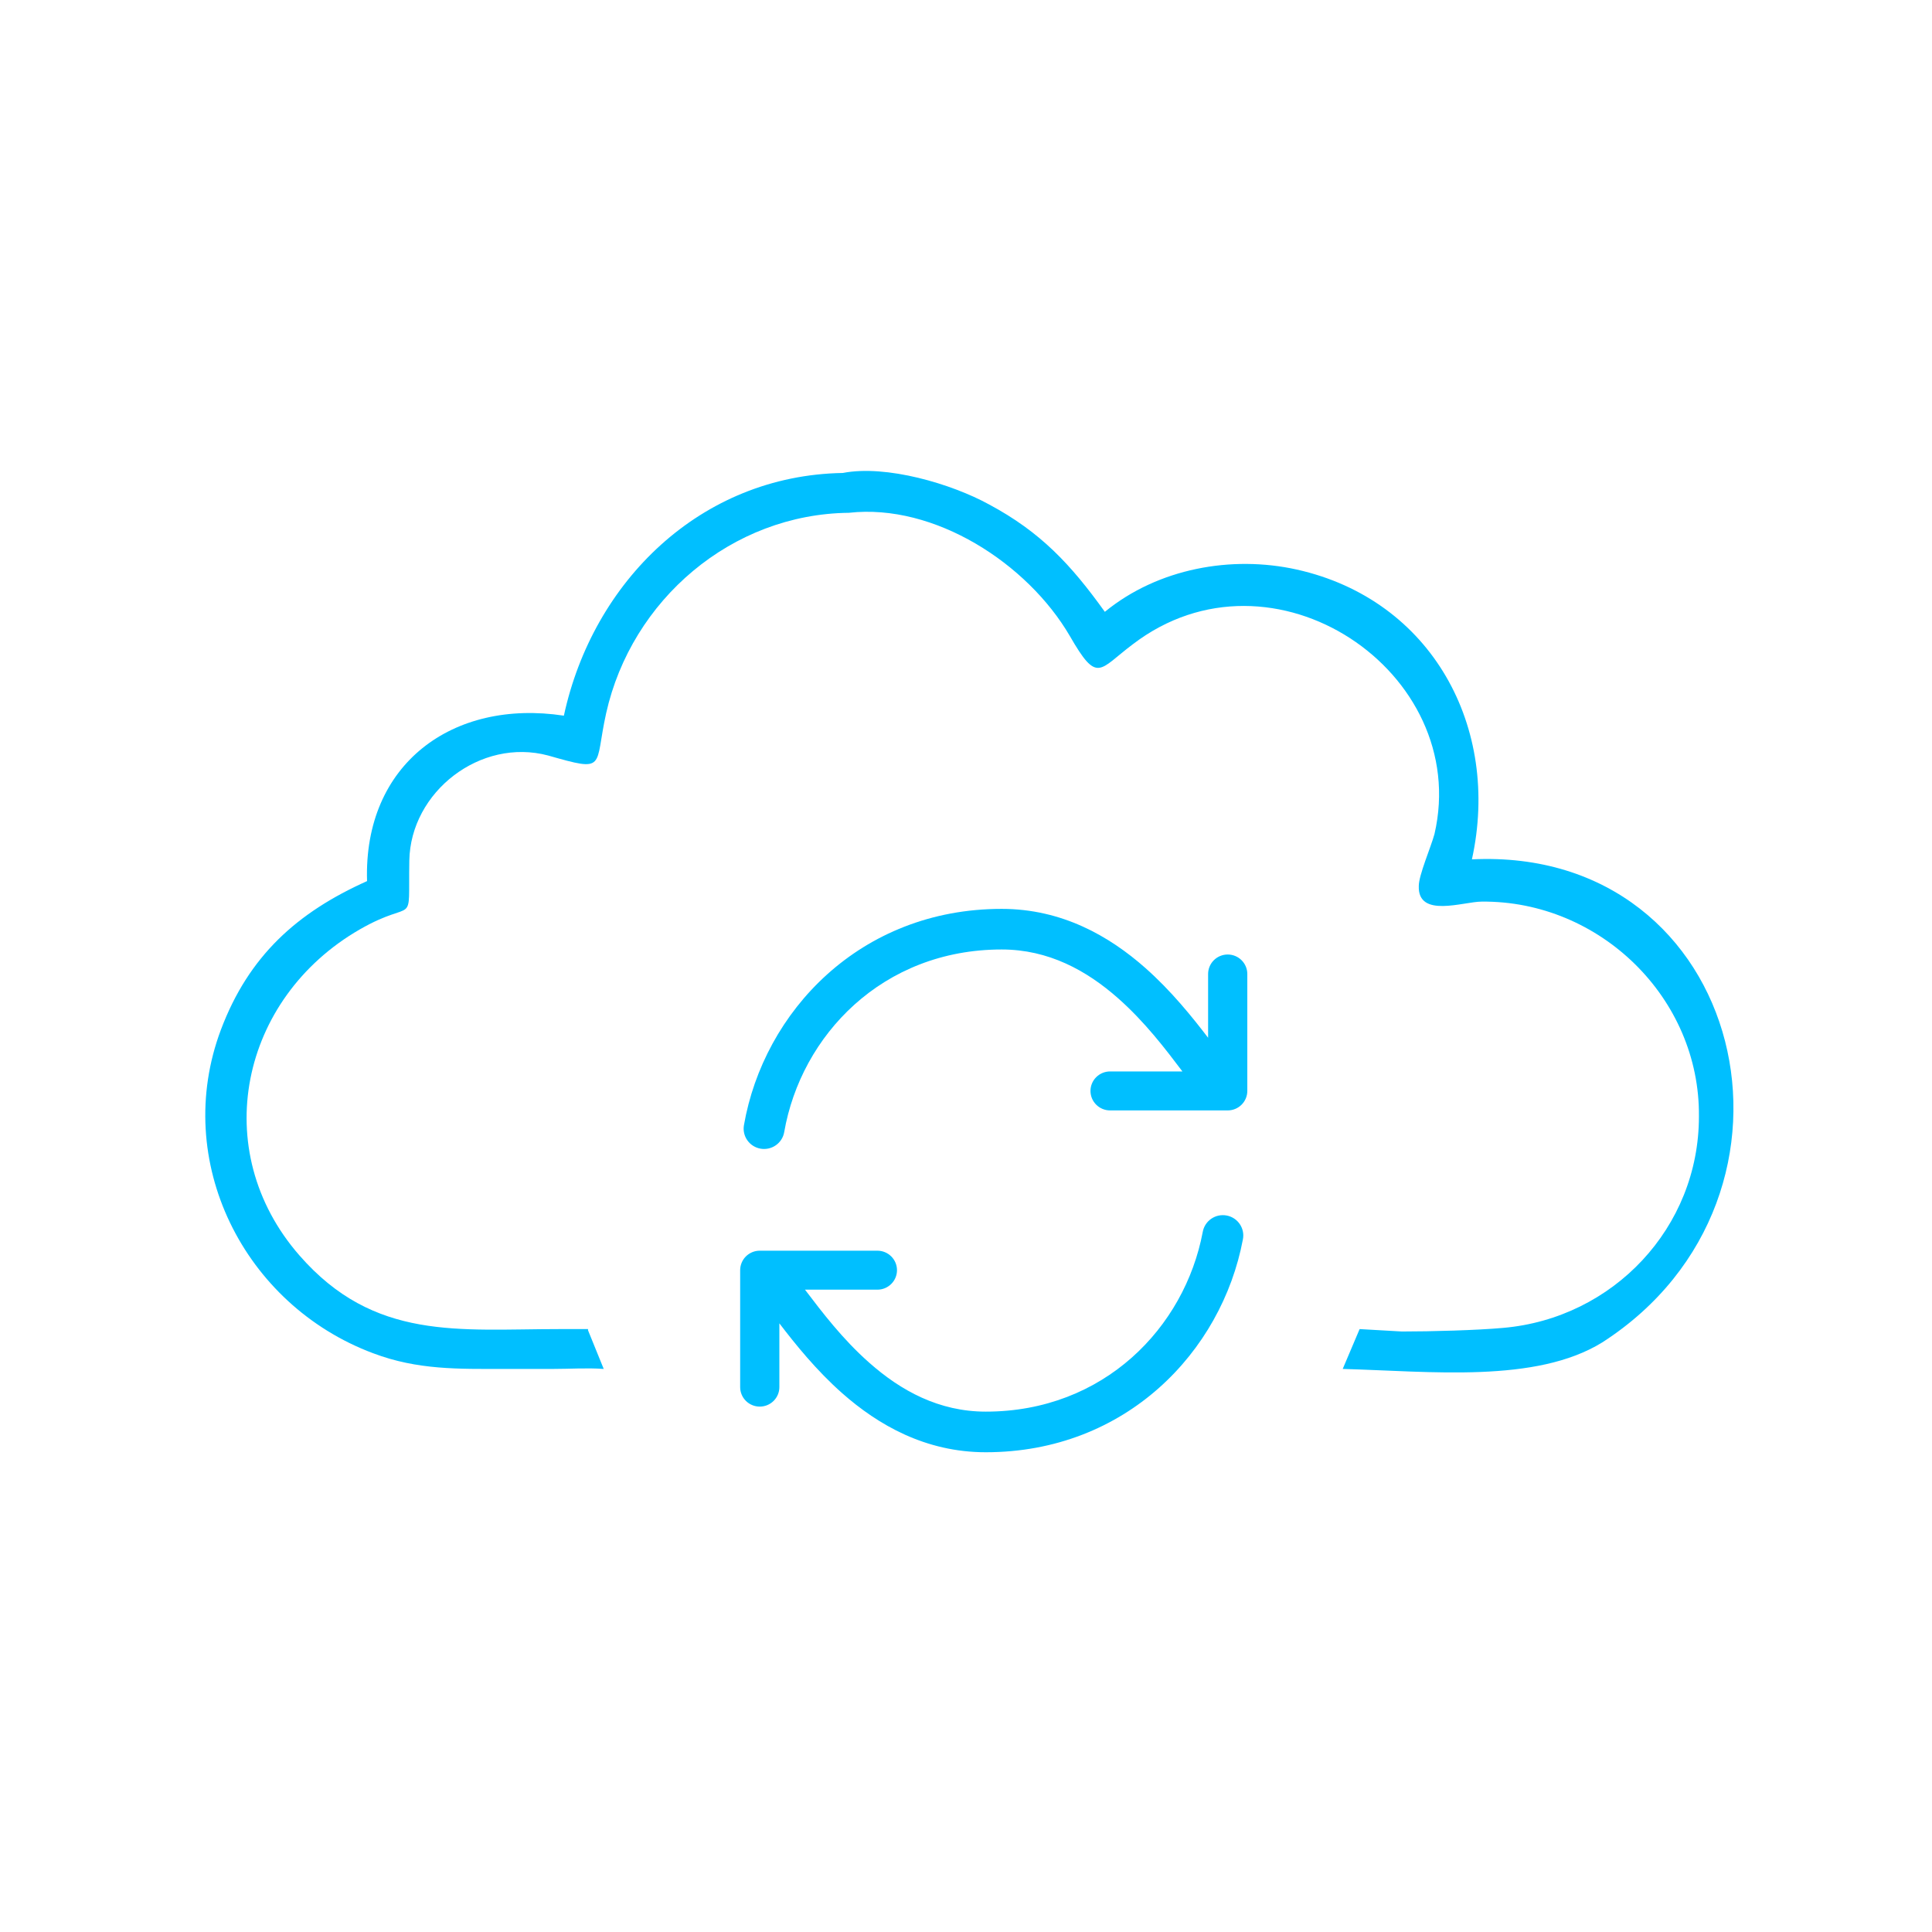 <svg width="160" height="160" viewBox="0 0 160 160" fill="none" xmlns="http://www.w3.org/2000/svg">
<path d="M121.898 71.168C124.298 60.269 118.598 49.669 107.398 47.169C101.998 45.968 95.898 47.069 91.498 50.669C88.698 46.769 86.198 44.069 81.898 41.769C78.798 40.069 73.398 38.468 69.798 39.169C57.998 39.368 49.098 48.169 46.698 59.269C37.498 57.868 30.098 63.269 30.398 72.969C24.598 75.569 20.598 79.168 18.298 85.269C14.198 96.168 20.198 108.069 30.898 112.069C34.598 113.469 37.998 113.369 41.798 113.369H45.798C47.198 113.369 48.598 113.269 49.998 113.369L48.698 110.169V110.069C47.998 110.069 47.198 110.069 46.498 110.069H46.298C37.998 110.069 30.998 111.069 24.798 103.969C17.198 95.269 19.898 82.668 29.798 76.969C34.498 74.269 33.798 77.069 33.898 71.269C33.998 65.569 39.798 61.069 45.398 62.569C50.298 63.968 49.198 63.569 50.198 59.069C52.298 49.669 60.598 42.569 70.298 42.468C77.398 41.669 85.098 46.669 88.598 52.669C90.898 56.669 90.998 55.468 93.798 53.368C105.398 44.468 121.898 55.669 118.798 69.069C118.498 70.168 117.498 72.469 117.498 73.368C117.398 76.069 121.198 74.668 122.698 74.668C132.498 74.569 140.798 82.668 140.698 92.469C140.698 101.669 133.598 109.169 124.498 109.969C122.298 110.169 118.498 110.269 116.098 110.269L112.598 110.069L111.198 113.369C118.498 113.569 127.198 114.569 132.698 111.169C151.498 99.069 144.598 70.069 121.898 71.168Z" fill="#00BFFF"/>
<path fill-rule="evenodd" clip-rule="evenodd" d="M82.955 78.632C73.071 78.632 66.337 85.756 64.944 93.758C64.906 93.975 64.826 94.184 64.707 94.37C64.588 94.557 64.433 94.719 64.251 94.846C64.07 94.973 63.865 95.063 63.648 95.112C63.431 95.16 63.207 95.166 62.988 95.128C62.769 95.09 62.56 95.01 62.372 94.892C62.184 94.774 62.022 94.62 61.894 94.439C61.766 94.259 61.675 94.055 61.626 93.839C61.577 93.624 61.572 93.401 61.61 93.183C63.246 83.787 71.214 75.269 82.955 75.269C87.945 75.269 91.868 77.525 94.848 80.159C96.985 82.047 98.722 84.207 100.05 85.943L100.05 80.662C100.05 80.234 100.221 79.824 100.525 79.521C100.83 79.218 101.243 79.048 101.673 79.048C102.104 79.048 102.517 79.218 102.821 79.521C103.126 79.824 103.297 80.234 103.297 80.662L103.297 90.346C103.297 90.774 103.126 91.184 102.821 91.487C102.517 91.79 102.104 91.96 101.673 91.96L91.933 91.96C91.502 91.96 91.089 91.79 90.785 91.487C90.48 91.184 90.309 90.774 90.309 90.346C90.309 89.918 90.48 89.507 90.785 89.205C91.089 88.902 91.502 88.732 91.933 88.732L97.927 88.732L97.92 88.729C96.524 86.882 94.813 84.629 92.602 82.677C89.991 80.369 86.832 78.632 82.955 78.632ZM81.639 116.905C91.419 116.905 98.111 109.933 99.604 102.034C99.642 101.814 99.723 101.604 99.843 101.415C99.963 101.227 100.12 101.064 100.305 100.936C100.489 100.808 100.697 100.718 100.916 100.671C101.136 100.625 101.363 100.622 101.584 100.663C101.804 100.704 102.015 100.788 102.202 100.911C102.39 101.034 102.551 101.193 102.676 101.378C102.801 101.563 102.888 101.772 102.932 101.991C102.975 102.21 102.974 102.435 102.929 102.654C101.176 111.931 93.253 120.269 81.639 120.269C76.648 120.269 72.729 118.012 69.745 115.378C67.609 113.49 65.872 111.331 64.544 109.594L64.544 114.875C64.544 115.303 64.373 115.713 64.068 116.016C63.764 116.319 63.351 116.489 62.92 116.489C62.49 116.489 62.077 116.319 61.772 116.016C61.468 115.713 61.297 115.303 61.297 114.875L61.297 105.191C61.297 104.763 61.468 104.353 61.772 104.05C62.077 103.747 62.49 103.577 62.92 103.577L72.661 103.577C73.092 103.577 73.505 103.747 73.809 104.05C74.114 104.353 74.285 104.763 74.285 105.191C74.285 105.619 74.114 106.03 73.809 106.332C73.505 106.635 73.092 106.805 72.661 106.805L66.671 106.805L66.671 106.812C68.073 108.655 69.781 110.911 71.996 112.861C74.603 115.169 77.759 116.905 81.639 116.905Z" fill="#00BFFF"/>
</svg>
